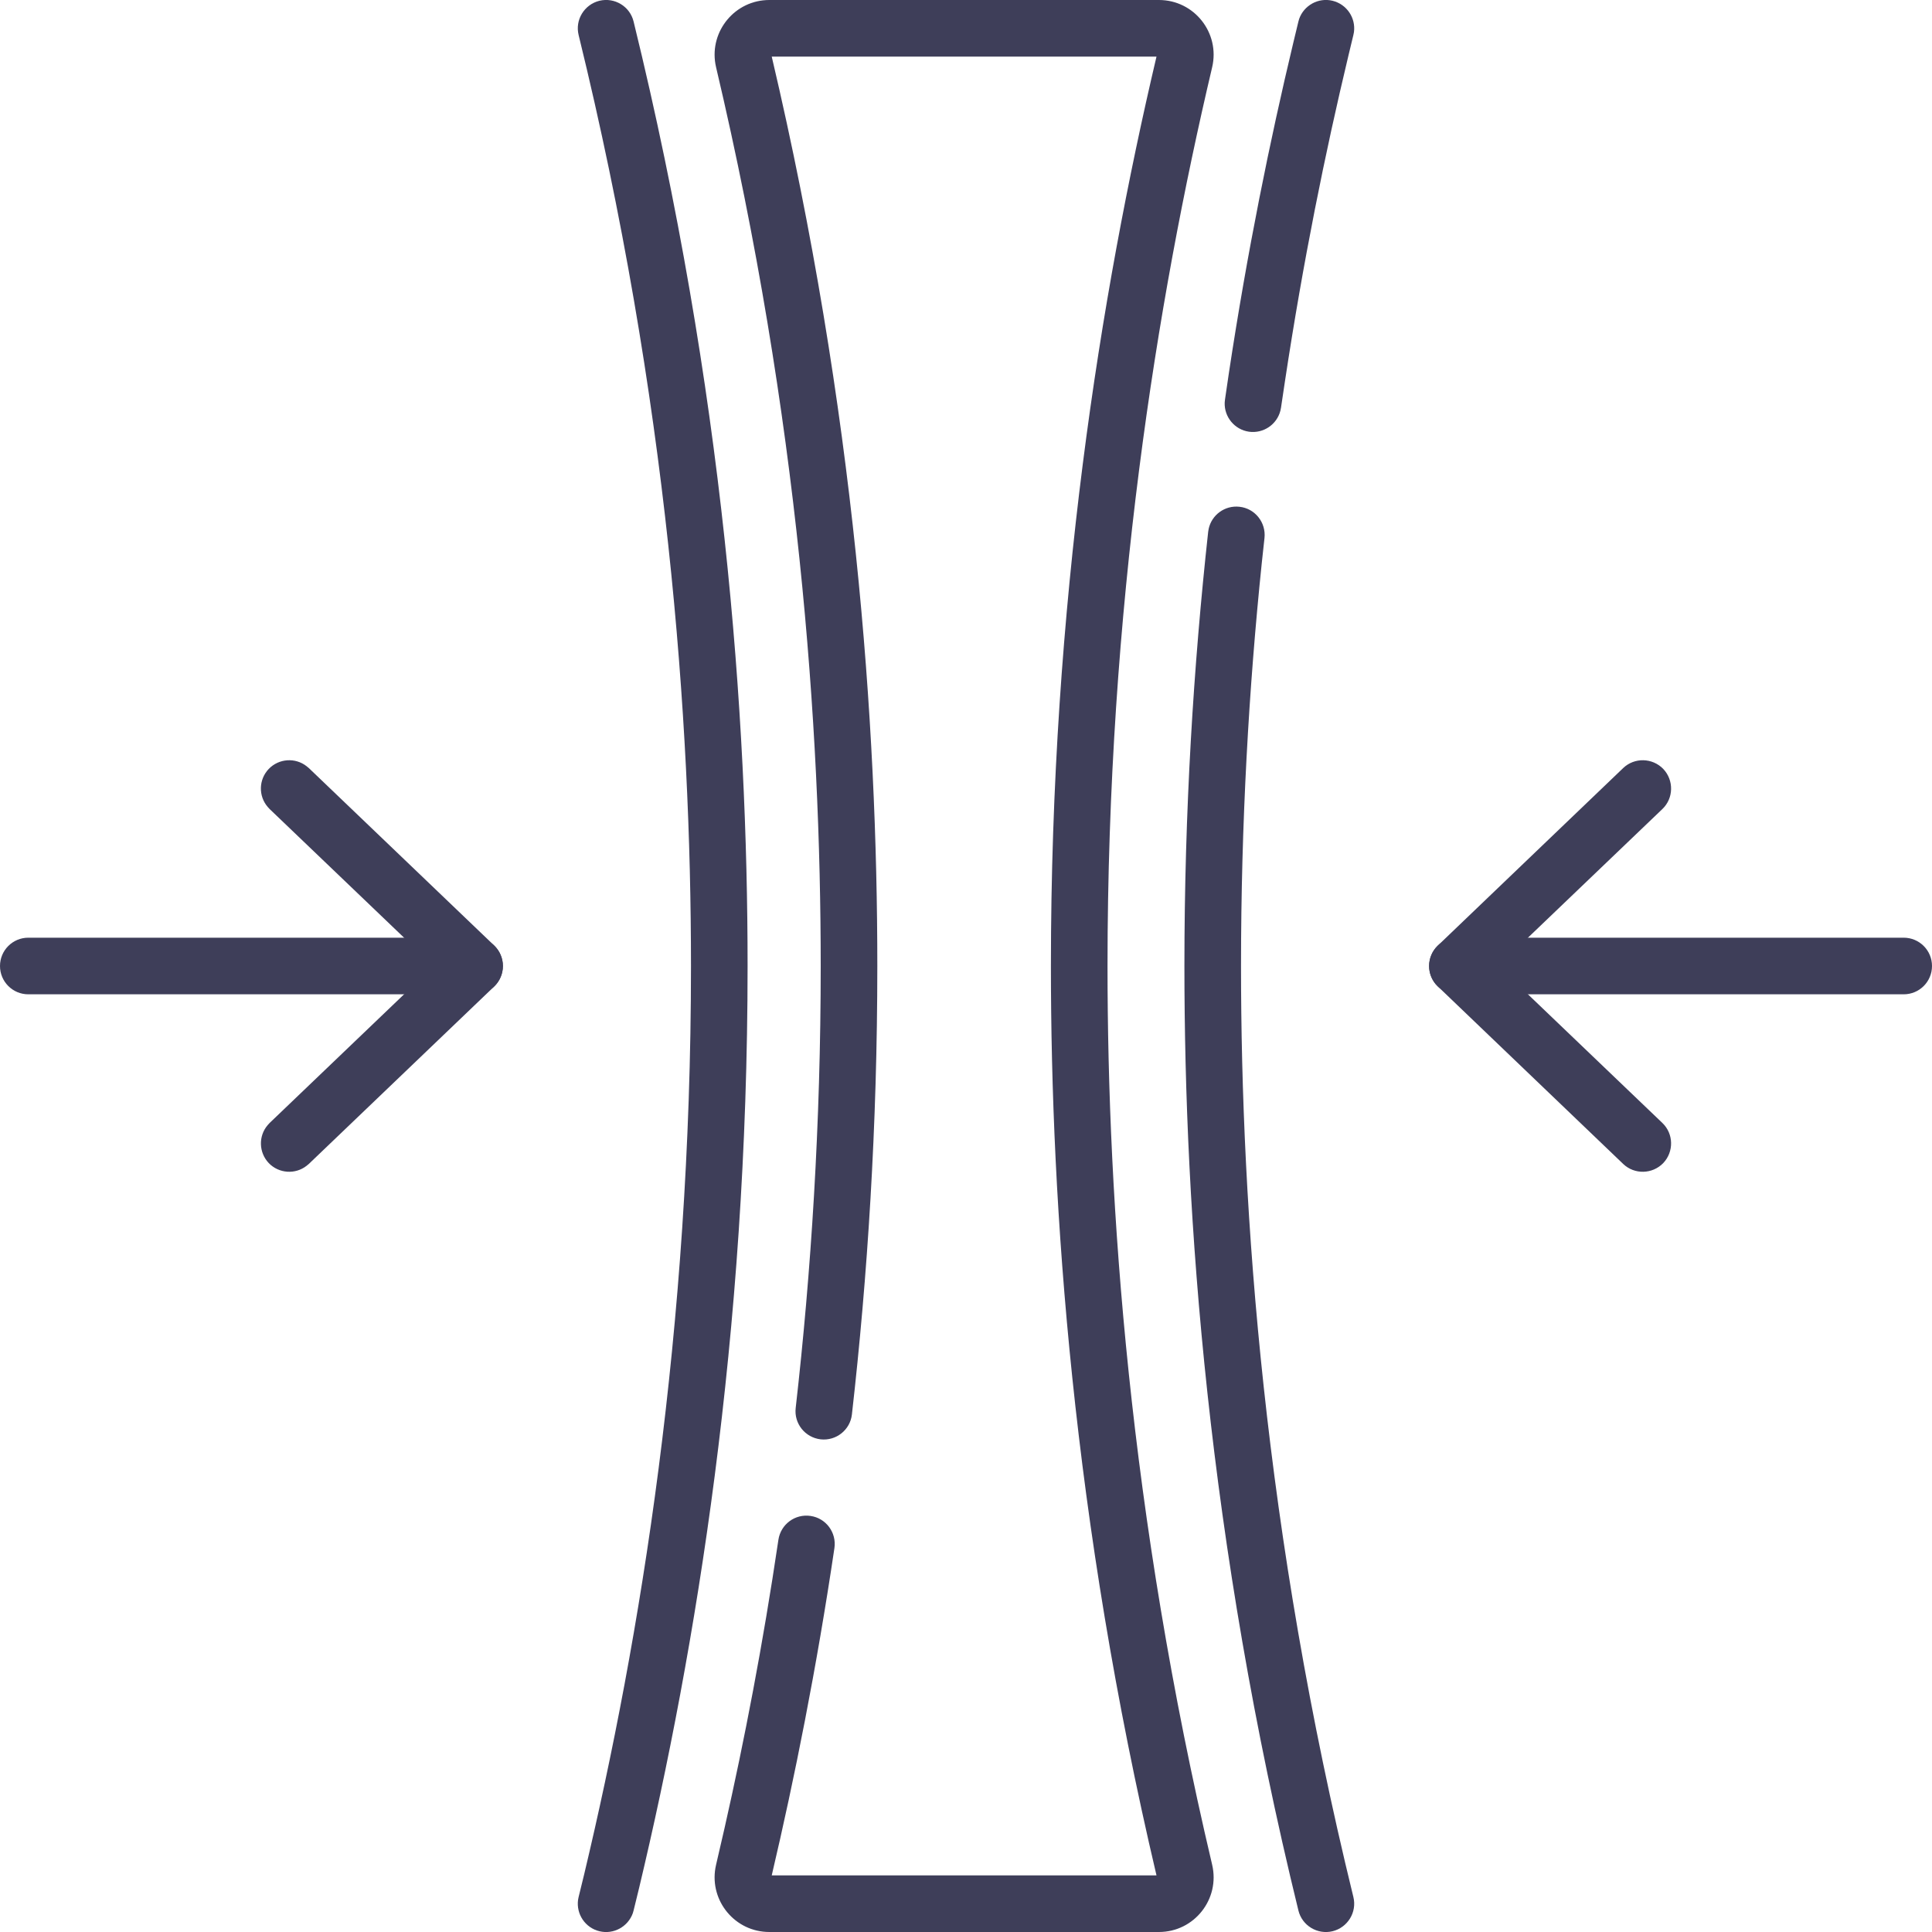 <svg width="20" height="20" viewBox="0 0 20 20" fill="none" xmlns="http://www.w3.org/2000/svg">
<g clip-path="url(#clip0_385_4585)">
<path d="M4.913 10.293H0.293C0.131 10.293 0 10.162 0 10C0 9.838 0.131 9.707 0.293 9.707H4.913C5.075 9.707 5.206 9.838 5.206 10C5.206 10.162 5.075 10.293 4.913 10.293Z" fill="#3E3E59"/>
<path d="M2.771 8.353C2.674 8.24 2.677 8.07 2.782 7.96C2.887 7.851 3.057 7.84 3.174 7.932L3.197 7.951L5.116 9.788C5.173 9.844 5.206 9.92 5.206 10C5.206 10.08 5.173 10.156 5.116 10.212L3.197 12.049L3.174 12.068C3.057 12.16 2.887 12.149 2.782 12.04C2.678 11.93 2.674 11.76 2.771 11.647L2.791 11.625L4.489 10L2.791 8.375L2.771 8.353Z" fill="#3E3E59"/>
<path d="M19.707 10.293H15.087C14.925 10.293 14.794 10.162 14.794 10C14.794 9.838 14.925 9.707 15.087 9.707H19.707C19.869 9.707 20 9.838 20 10C20 10.162 19.869 10.293 19.707 10.293Z" fill="#3E3E59"/>
<path d="M17.209 11.625C17.326 11.737 17.329 11.923 17.218 12.04C17.106 12.156 16.92 12.161 16.803 12.049L17.209 11.625ZM14.794 10C14.794 9.92 14.827 9.844 14.885 9.788L16.803 7.951C16.92 7.839 17.106 7.844 17.218 7.96C17.329 8.077 17.326 8.263 17.209 8.375L15.511 10L17.209 11.625L16.803 12.049L14.885 10.212L14.864 10.19C14.819 10.137 14.794 10.07 14.794 10Z" fill="#3E3E59"/>
<path d="M8.237 14.575L8.819 14.642C8.801 14.803 8.655 14.918 8.495 14.9C8.334 14.881 8.218 14.736 8.237 14.575ZM11.997 0C12.363 1.14441e-05 12.632 0.341 12.548 0.697L12.548 0.697C11.975 3.124 11.465 6.289 11.465 10C11.465 12.466 11.69 15.669 12.548 19.303C12.632 19.659 12.363 20 11.997 20H7.964C7.61 20 7.346 19.68 7.406 19.337L7.413 19.303L7.501 18.922C7.705 18.02 7.898 17.023 8.058 15.94C8.082 15.779 8.231 15.669 8.391 15.693C8.551 15.716 8.661 15.865 8.638 16.025C8.453 17.271 8.226 18.405 7.989 19.414H11.972C11.106 15.737 10.879 12.496 10.879 10C10.879 6.247 11.393 3.045 11.972 0.586H7.989C8.854 4.263 9.082 7.504 9.082 10C9.082 11.661 8.981 13.213 8.819 14.642L8.237 14.575C8.397 13.168 8.496 11.637 8.496 10C8.496 7.535 8.271 4.331 7.413 0.697L7.406 0.663C7.346 0.32 7.61 0 7.964 0H11.997Z" fill="#3E3E59"/>
<path d="M5.99 0.363C5.951 0.206 6.048 0.047 6.205 0.008C6.362 -0.03 6.521 0.066 6.559 0.223C7.497 4.05 7.739 7.423 7.739 10C7.739 13.817 7.207 17.064 6.617 19.54L6.559 19.777L6.551 19.805C6.501 19.945 6.352 20.028 6.205 19.992C6.057 19.956 5.964 19.814 5.984 19.667L5.99 19.637L6.047 19.404C6.629 16.964 7.153 13.763 7.153 10C7.153 7.459 6.914 4.135 5.99 0.363Z" fill="#3E3E59"/>
<path d="M12.261 10C12.261 8.396 12.355 6.892 12.507 5.505L12.512 5.475C12.543 5.33 12.68 5.229 12.831 5.246C12.991 5.263 13.107 5.408 13.09 5.569L13.062 5.827C12.928 7.122 12.847 8.518 12.847 10C12.847 12.541 13.086 15.865 14.01 19.637C14.049 19.794 13.952 19.953 13.795 19.992C13.638 20.03 13.479 19.934 13.441 19.777C12.503 15.95 12.261 12.578 12.261 10Z" fill="#3E3E59"/>
<path d="M12.681 4.137L12.721 3.864C12.912 2.601 13.146 1.455 13.389 0.439L13.441 0.223L13.449 0.195C13.499 0.055 13.648 -0.028 13.795 0.008C13.943 0.045 14.036 0.186 14.016 0.333L14.01 0.363L13.959 0.575C13.719 1.577 13.489 2.707 13.301 3.952L13.261 4.22L13.255 4.25C13.219 4.394 13.079 4.49 12.929 4.469C12.779 4.447 12.672 4.315 12.678 4.167L12.681 4.137Z" fill="#3E3E59"/>
</g>
<defs>
<clipPath id="clip0_385_4585">
<rect width="20" height="20" fill="white" transform="matrix(0 -1 1 0 0 20)"/>
</clipPath>
</defs>
</svg>
